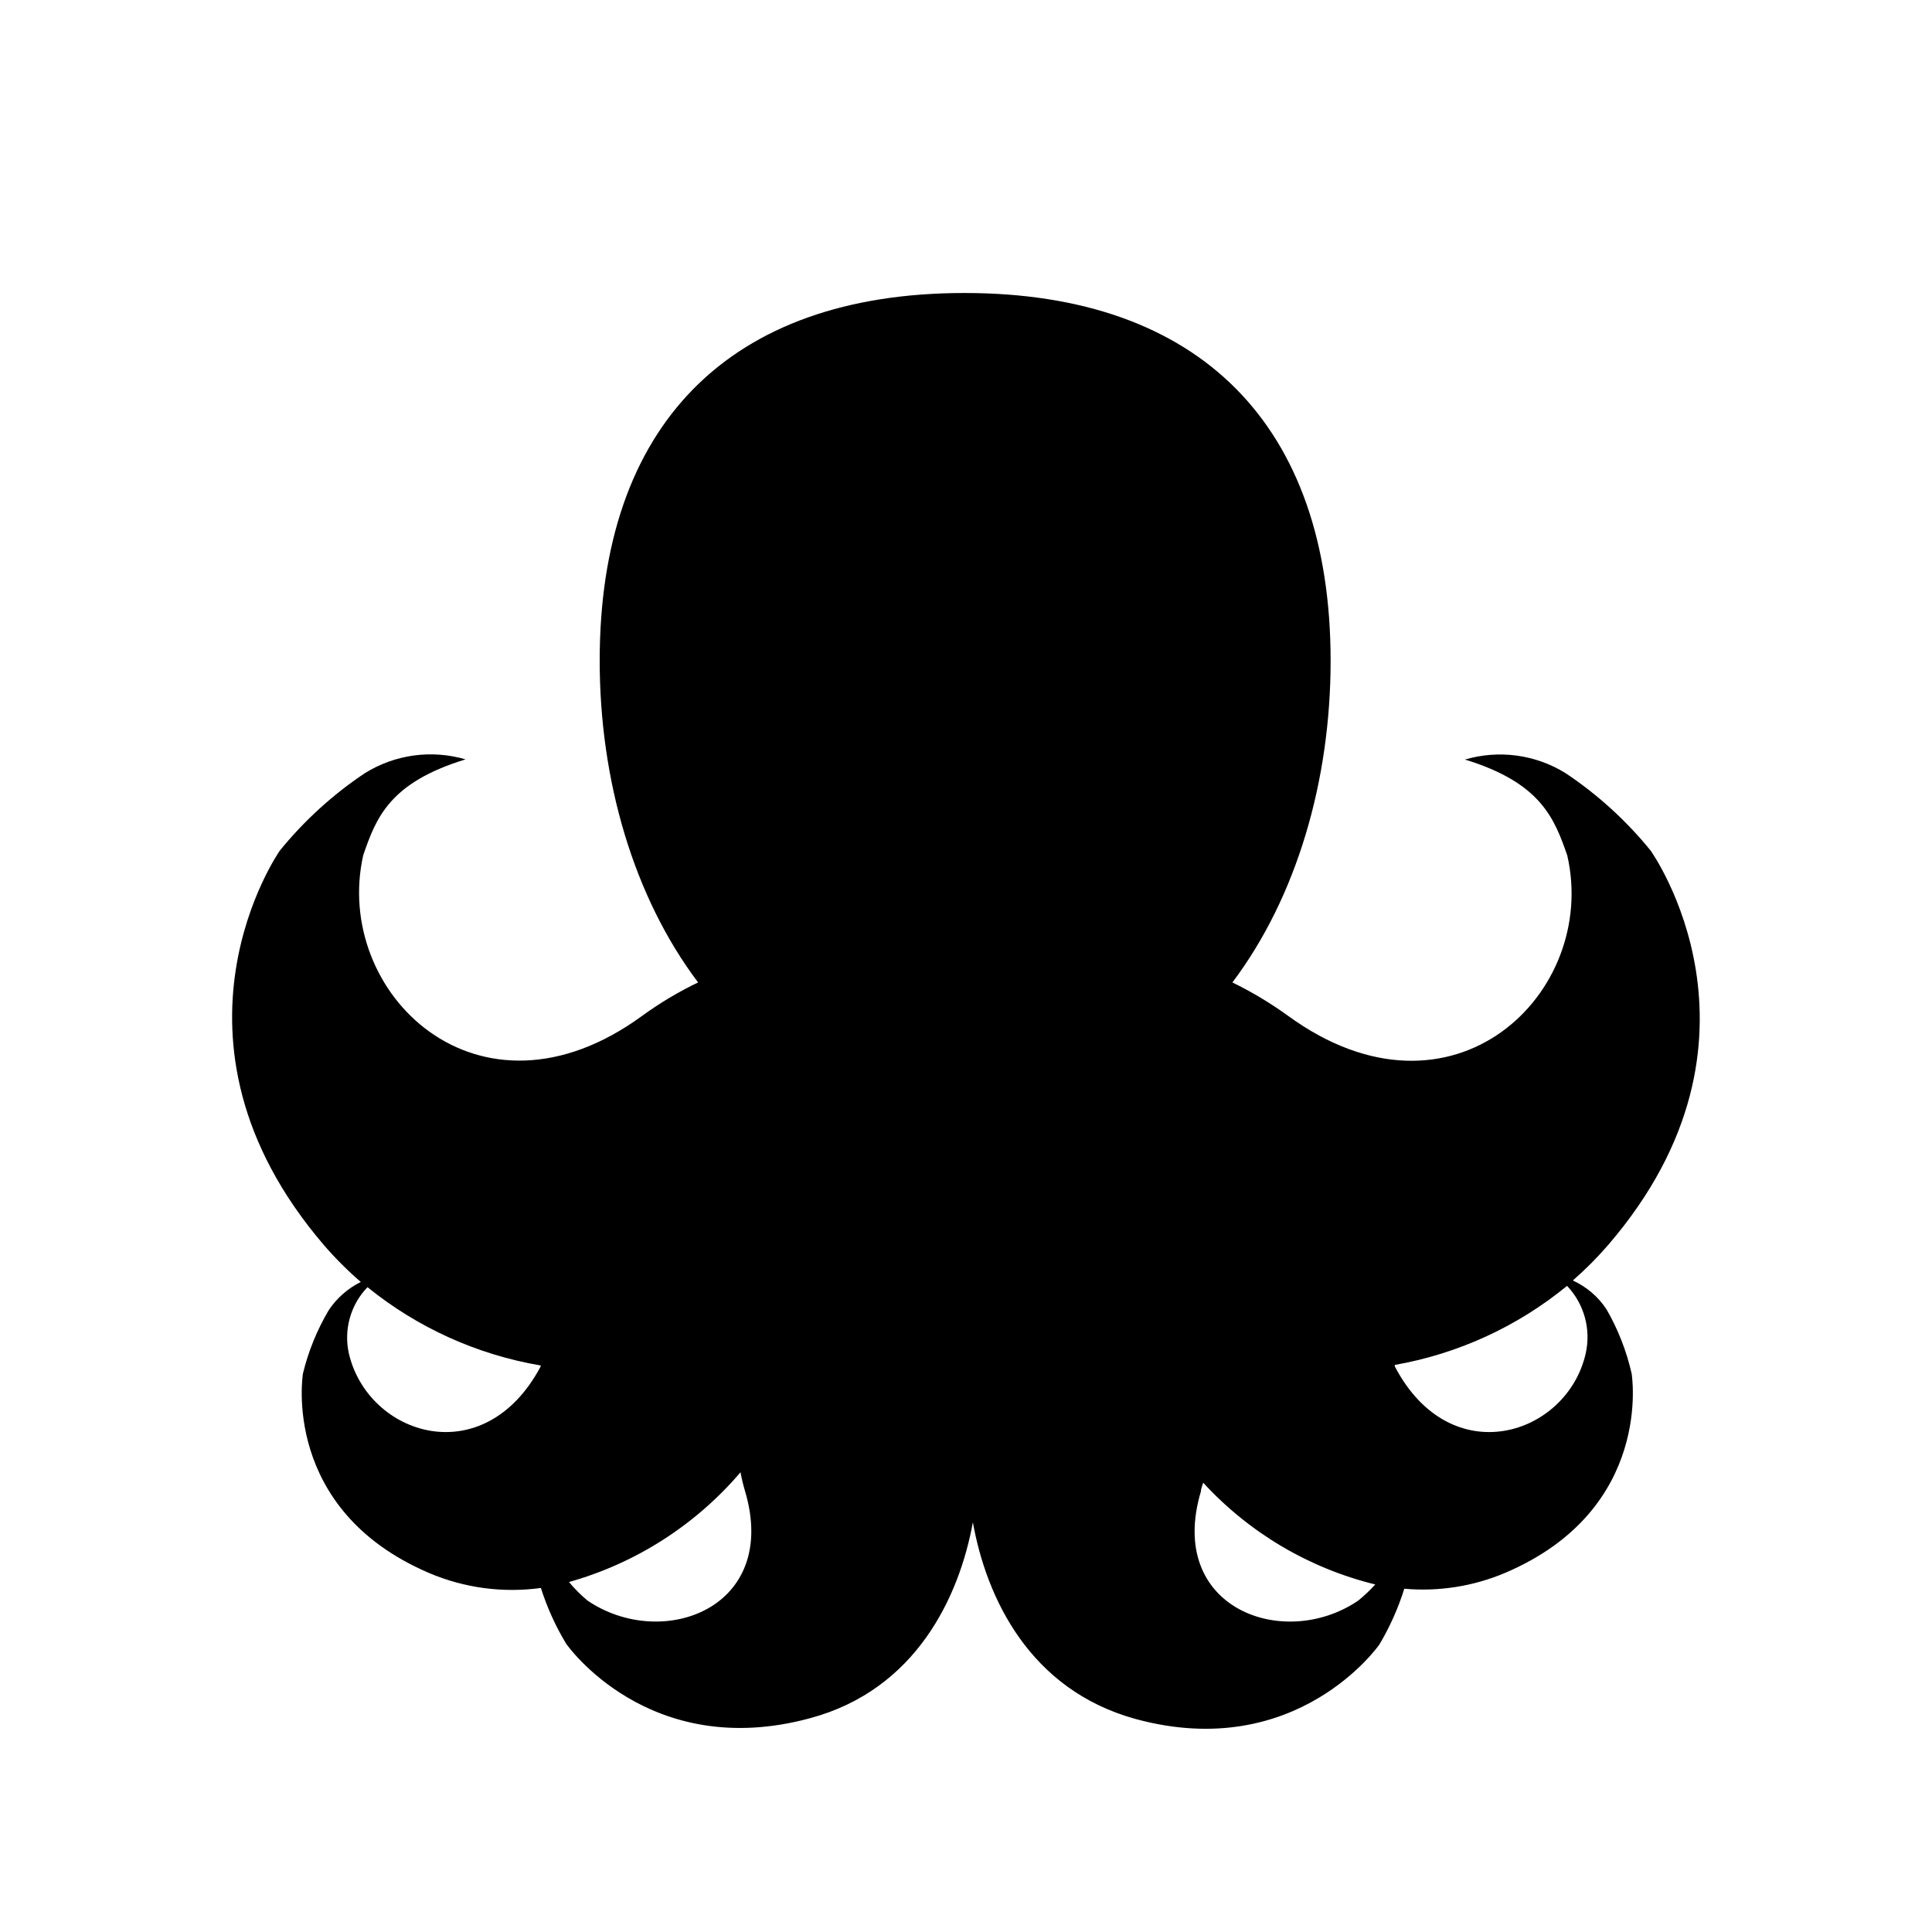 <?xml version="1.0" encoding="UTF-8"?>
<!-- The Best Svg Icon site in the world: iconSvg.co, Visit us! https://iconsvg.co -->
<svg fill="#000000" width="800px" height="800px" version="1.1" viewBox="144 144 512 512" xmlns="http://www.w3.org/2000/svg">
 <path d="m569.74 490.98c-2.203-3.332-5.293-5.977-8.922-7.641 3.356-2.934 6.504-6.094 9.414-9.469 46.938-54.625 11.191-104.47 11.191-104.47-6.441-7.926-14.035-14.84-22.531-20.508-7.969-4.945-17.672-6.254-26.672-3.602 20.215 6.164 23.715 15.68 27.117 25.391 8.383 36.383-30.32 74.297-73.953 42.547-4.664-3.375-9.613-6.348-14.789-8.871 17.059-22.629 26.031-53.492 26.031-85.242 0-62.266-34.512-97.469-97.023-97.469-62.516 0-96.68 35.152-96.68 97.418 0 31.75 8.973 62.613 26.082 85.293h-0.004c-5.188 2.488-10.137 5.441-14.789 8.824-43.434 31.75-82.137-6.164-73.953-42.547 3.402-9.859 6.902-19.227 27.117-25.391-9.004-2.641-18.707-1.312-26.672 3.648-8.496 5.668-16.09 12.582-22.531 20.508 0 0-35.102 49.844 11.586 104.47 3.039 3.527 6.332 6.824 9.859 9.863-3.43 1.695-6.352 4.262-8.48 7.441-3.102 5.234-5.414 10.902-6.852 16.812 0 0-6.016 36.039 33.477 52.898v0.004c9.324 3.953 19.543 5.316 29.578 3.941 1.648 5.18 3.898 10.145 6.707 14.793 0 0 21.742 31.355 64.633 19.719 28.102-7.543 39.539-32.191 43.141-51.914 3.598 20.066 15.035 44.371 43.09 52.113 42.844 11.684 64.633-19.719 64.633-19.719v-0.004c2.773-4.652 4.992-9.617 6.606-14.789 9.152 0.816 18.363-0.641 26.82-4.242 39.441-16.859 33.426-52.801 33.426-52.801-1.359-5.969-3.602-11.703-6.656-17.008zm-333.28 11.734c-1.418-6.324 0.434-12.938 4.93-17.602 13.262 10.75 29.07 17.898 45.902 20.754v0.246c-15.086 28.352-45.754 18.293-50.832-3.398zm63.254 65.473c-1.789-1.492-3.438-3.144-4.93-4.934 17.703-4.973 33.523-15.098 45.457-29.086 0.305 1.664 0.699 3.309 1.184 4.93 9.266 31.109-21.891 42.5-41.711 29.09zm204.21 0c-19.719 13.41-50.93 2.019-41.66-28.988 0-0.789 0.395-1.527 0.59-2.269h0.004c12.207 13.289 28.074 22.672 45.602 26.969-1.398 1.543-2.918 2.977-4.535 4.289zm60.297-65.473c-4.93 21.691-35.742 31.75-50.582 3.402h-0.004c-0.016-0.133-0.016-0.266 0-0.395 16.766-2.945 32.492-10.16 45.652-20.953 4.543 4.781 6.391 11.516 4.934 17.945z"/>
</svg>